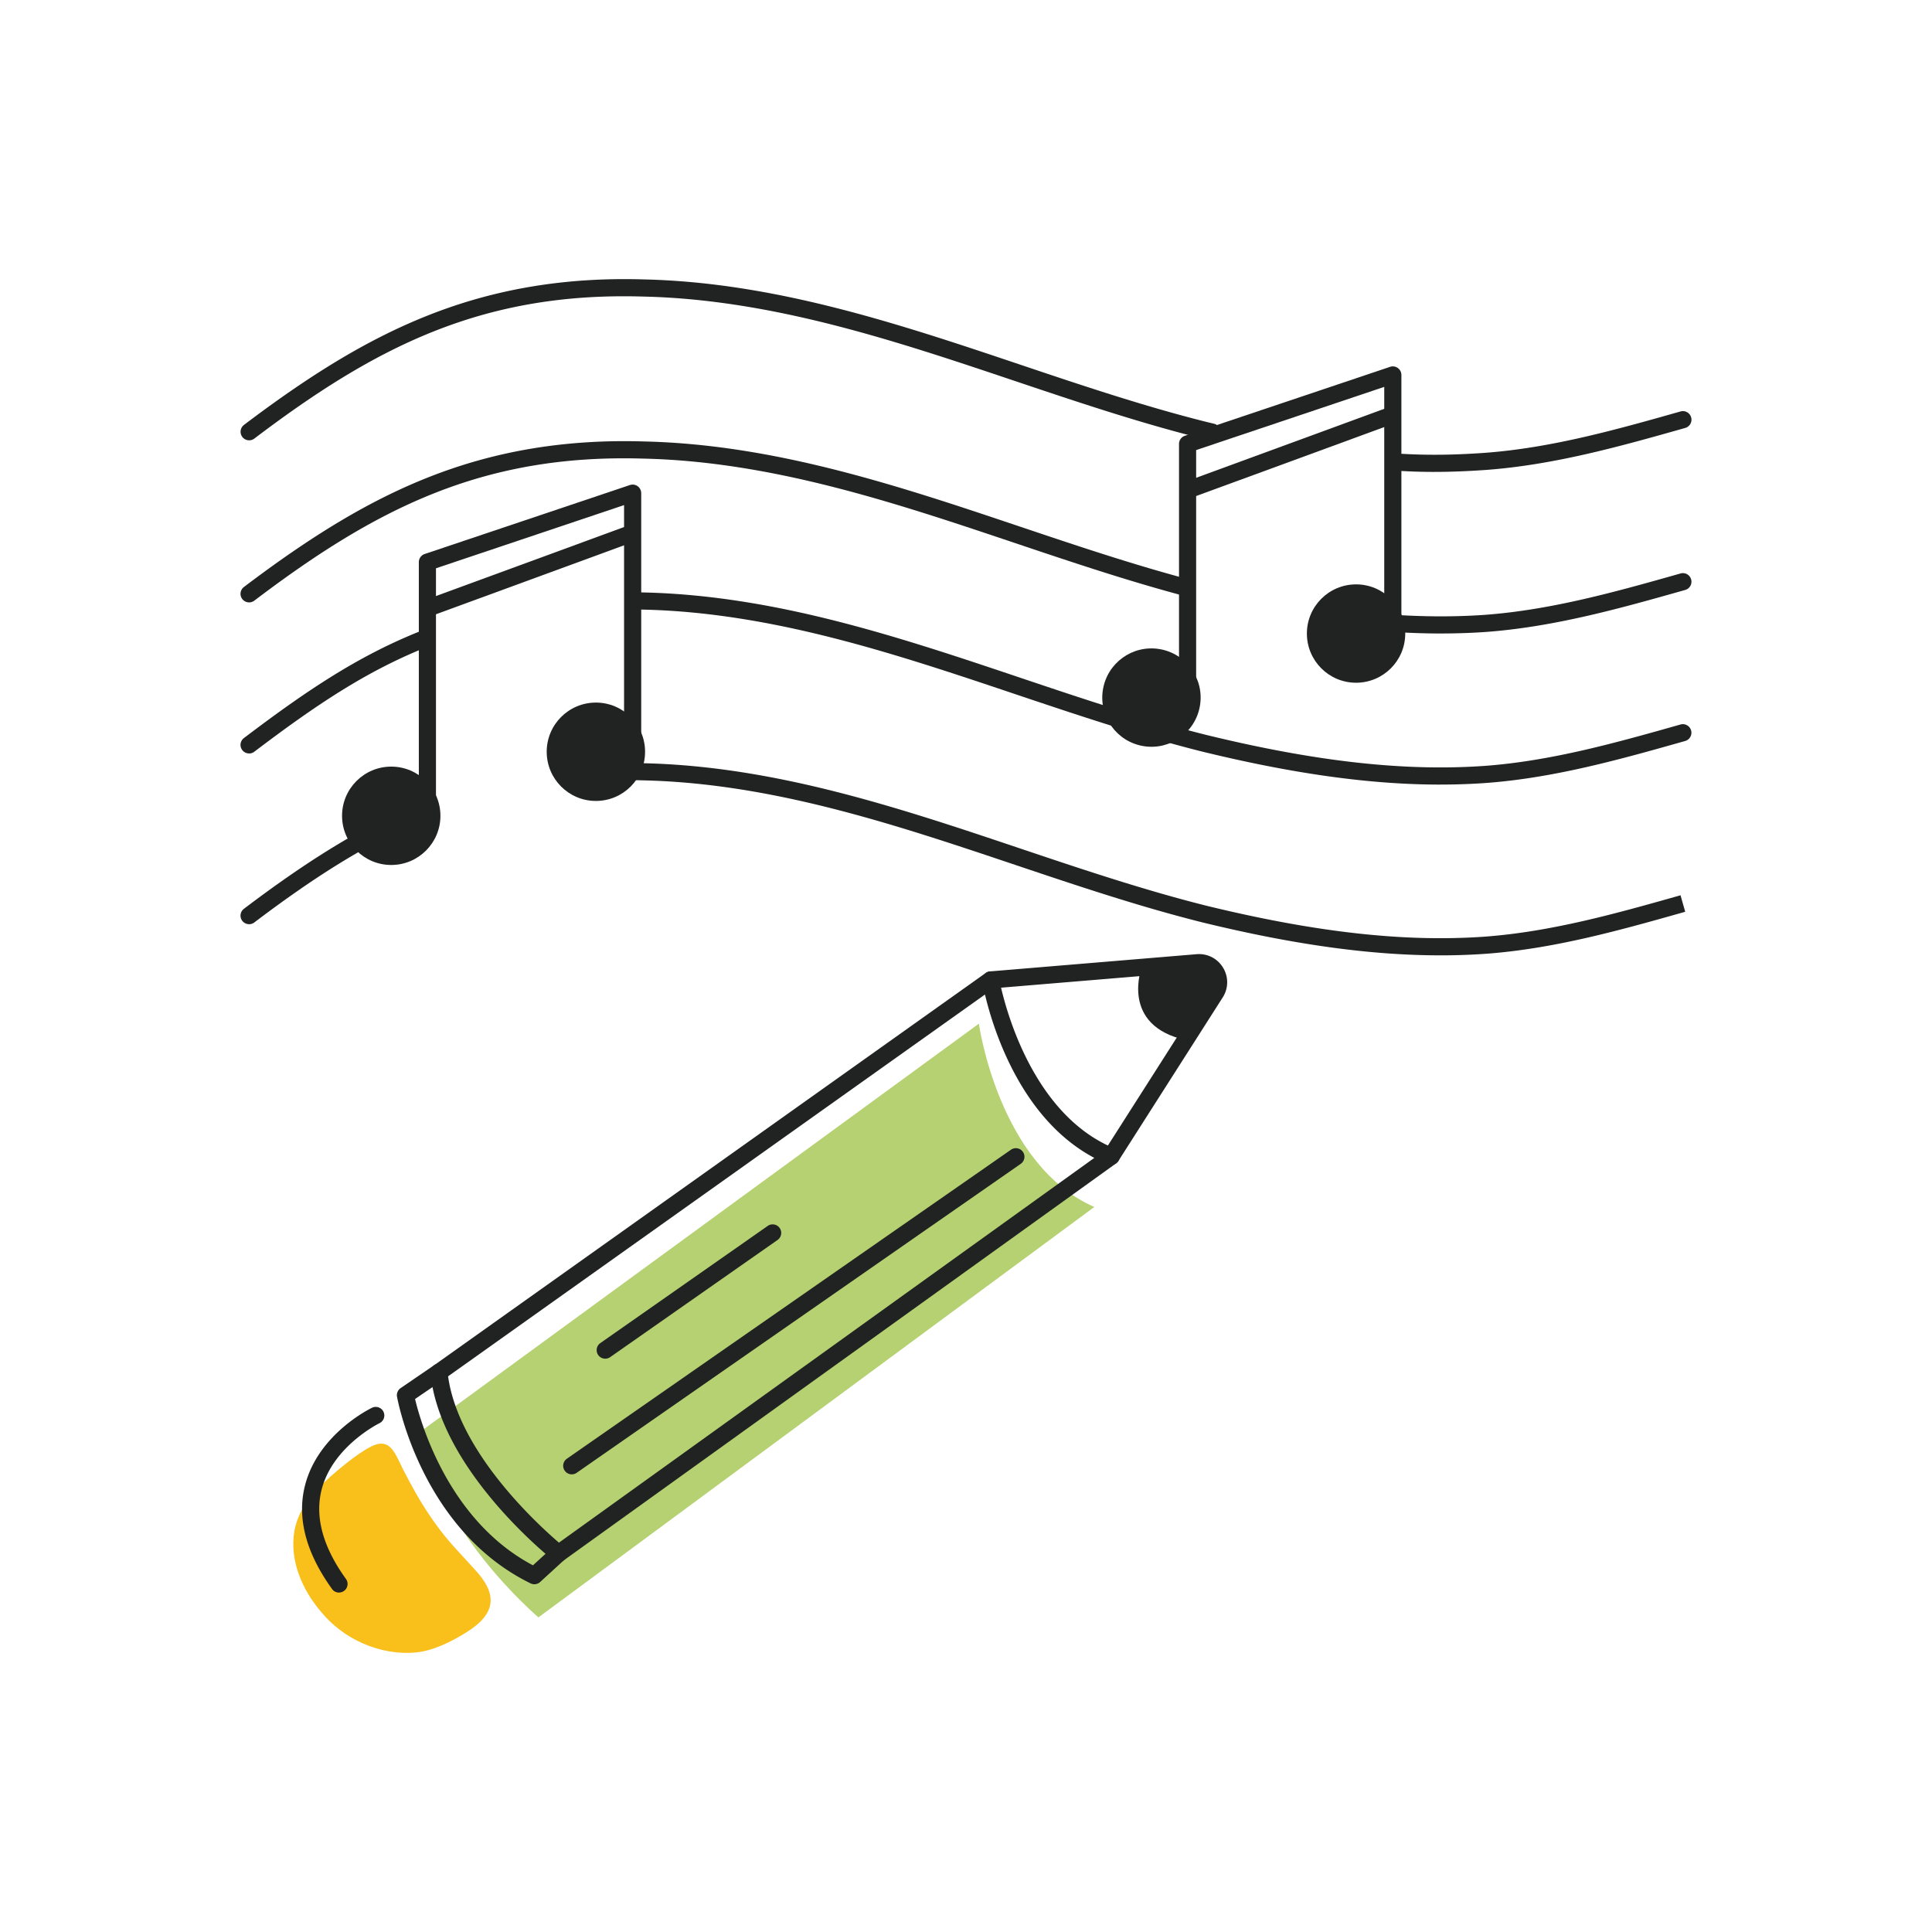 <svg xmlns="http://www.w3.org/2000/svg" viewBox="0 0 800 800" style="enable-background:new 0 0 800 800" xml:space="preserve"><path style="fill:#212222" d="M594.034 195.408c-5.769 0-11.368-.195-17.086-.595a3.551 3.551 0 0 1-3.297-3.789 3.54 3.54 0 0 1 3.789-3.297c12.081.833 23.662.765 37.553-.229 27.714-2.073 54.749-9.728 80.892-17.128a3.55 3.55 0 0 1 1.937 6.831c-26.482 7.494-53.874 15.242-82.311 17.375-7.689.544-14.698.824-21.47.824l-.007.008zM501.884 182.477c-.272 0-.552-.034-.833-.102-1.088-.263-2.175-.527-3.271-.79-26.092-6.534-52.166-15.302-77.392-23.781-49.448-16.618-100.569-33.806-154.095-35.004-66.805-1.997-111.13 21.028-161.011 58.827a3.548 3.548 0 0 1-4.282-5.658c28.955-21.937 52.438-35.922 76.151-45.335 27.748-11.02 56.967-15.905 89.337-14.936 54.579 1.215 106.227 18.581 156.176 35.37 25.089 8.437 51.036 17.154 76.831 23.619 1.053.255 2.133.518 3.212.773a3.552 3.552 0 0 1 2.625 4.282 3.552 3.552 0 0 1-3.449 2.727l.001.008zM596.718 262.316c-10.161 0-20.722-.544-31.58-1.614a3.554 3.554 0 0 1-3.186-3.883 3.554 3.554 0 0 1 3.883-3.186c17.332 1.725 33.866 2.039 49.15.952 27.714-2.073 54.749-9.728 80.892-17.128a3.55 3.55 0 0 1 1.937 6.831c-26.482 7.494-53.874 15.242-82.311 17.375-6.083.433-12.362.646-18.785.646v.007z"/><path style="fill:#212222" d="M103.143 249.436a3.544 3.544 0 0 1-2.141-6.372c28.955-21.937 52.438-35.922 76.151-45.335 27.748-11.02 56.967-15.905 89.337-14.936 54.579 1.215 106.227 18.581 156.176 35.37 22.54 7.579 45.837 15.412 68.946 21.58a3.553 3.553 0 0 1-1.827 6.865c-23.33-6.228-46.737-14.095-69.38-21.708-49.448-16.618-100.578-33.806-154.103-35.004-66.814-1.997-111.13 21.028-161.011 58.827a3.536 3.536 0 0 1-2.141.722l-.007-.009z"/><path style="fill:#212222" d="M596.421 324.881c-28.955 0-60.832-4.444-98.64-13.67-26.092-6.534-52.166-15.302-77.392-23.781-49.448-16.618-100.578-33.806-154.103-35.004-1.41-.042-2.787-.076-4.155-.093a3.55 3.55 0 0 1-3.5-3.602c.025-1.963 1.64-3.568 3.602-3.5 1.402.017 2.812.051 4.231.093 54.579 1.215 106.227 18.581 156.176 35.37 25.089 8.437 51.036 17.154 76.831 23.619 45.531 11.104 82.234 15.174 115.497 12.812 27.714-2.073 54.749-9.728 80.892-17.128a3.55 3.55 0 0 1 1.937 6.831c-26.482 7.494-53.866 15.242-82.311 17.375-6.236.442-12.583.671-19.082.671l.017.007zM103.143 311.984a3.544 3.544 0 0 1-2.141-6.372c25.777-19.533 46.856-33.696 72.277-43.959a3.552 3.552 0 0 1 2.659 6.585c-24.69 9.974-45.335 23.857-70.646 43.042a3.536 3.536 0 0 1-2.141.722l-.008-.018zM596.421 395.586c-28.955 0-60.832-4.444-98.64-13.67-26.092-6.534-52.166-15.302-77.392-23.781-49.448-16.618-100.578-33.806-154.103-35.004-8.02-.238-15.888-.11-23.424.374-1.954.136-3.645-1.359-3.772-3.314a3.553 3.553 0 0 1 3.314-3.772c7.757-.501 15.854-.629 24.07-.382 54.579 1.215 106.227 18.581 156.176 35.37 25.089 8.437 51.036 17.154 76.831 23.619 45.531 11.104 82.234 15.183 115.497 12.812 27.706-2.073 54.741-9.72 80.892-17.12l1.937 6.831c-26.491 7.494-53.874 15.251-82.311 17.375-6.236.442-12.583.671-19.082.671l.007-.009zM103.143 382.689a3.544 3.544 0 0 1-2.141-6.372c25.166-19.065 45.539-31.725 66.075-41.045a3.552 3.552 0 0 1 4.698 1.767 3.552 3.552 0 0 1-1.767 4.698c-20.034 9.091-39.991 21.504-64.715 40.238a3.536 3.536 0 0 1-2.141.722l-.009-.008z"/><path style="fill:#f9bf1a" d="M156.677 597.897c6.151-1.147 7.715 6.296 11.631 13.237.433.85.892 1.716 1.368 2.608 3.246 6.083 7.451 13.127 12.583 19.83 4.299 5.718 9.669 11.096 14.265 16.245 9.337 9.966 9.414 18.199-3.602 26.228-6.398 3.908-13.263 7.4-20.748 8.216-14.8 1.317-30.017-5.489-39.286-16.907-7.723-9.006-13.118-21.291-10.96-33.526 1.844-10.425 9.991-18.267 17.757-24.877 5.378-4.503 12.889-10.306 16.907-11.036l.085-.018z"/><path style="fill:#b5d171" d="M405.325 423.887s8.114 58.556 47.816 75.896L222.955 669.715s-44.511-37.765-47.4-77.978l229.77-167.85z"/><path style="fill:#212222" d="M231.299 646.826a3.559 3.559 0 0 1-2.209-.765c-1.92-1.521-46.975-37.68-50.841-77.485a3.563 3.563 0 0 1 1.478-3.237l228.445-162.455a3.536 3.536 0 0 1 3.415-.382 3.552 3.552 0 0 1 2.141 2.693c.093.544 9.618 54.69 47.74 70.34a3.553 3.553 0 0 1 .722 6.169l-228.819 164.46a3.565 3.565 0 0 1-2.073.671l.001-.009zm-45.752-76.924c4.316 31.47 37.298 61.521 45.905 68.878l221.682-159.32c-30.442-16.126-41.929-53.526-45.276-67.646L185.547 569.902z"/><path style="fill:#212222" d="M236.753 610.497a3.553 3.553 0 0 1-2.03-6.466l183.899-127.952a3.555 3.555 0 0 1 4.945.884 3.556 3.556 0 0 1-.884 4.945L238.784 609.859a3.515 3.515 0 0 1-2.022.637l-.009.001zM250.619 562.604a3.558 3.558 0 0 1-2.914-1.512 3.554 3.554 0 0 1 .875-4.945l69.32-48.522a3.554 3.554 0 0 1 4.945.875 3.554 3.554 0 0 1-.875 4.945l-69.32 48.522a3.545 3.545 0 0 1-2.031.637zM221.265 656.002a3.586 3.586 0 0 1-1.555-.357c-44.809-21.912-54.902-75.038-55.31-77.29a3.563 3.563 0 0 1 1.487-3.568l13.891-9.49a3.557 3.557 0 0 1 4.936.926 3.557 3.557 0 0 1-.926 4.936l-11.92 8.139c2.353 9.906 13.917 50.425 48.819 68.87l8.216-7.519a3.548 3.548 0 1 1 4.792 5.234l-10.025 9.184a3.558 3.558 0 0 1-2.396.935h-.009zM140.373 659.452a3.518 3.518 0 0 1-2.88-1.478c-10.85-15.055-14.613-29.482-11.198-42.88 5.412-21.232 26.848-31.733 27.757-32.175a3.555 3.555 0 0 1 4.741 1.665 3.545 3.545 0 0 1-1.665 4.732c-.255.127-19.414 9.601-23.968 27.57-2.846 11.257.544 23.679 10.093 36.924a3.541 3.541 0 0 1-.807 4.953 3.55 3.55 0 0 1-2.073.671v.018zM460.109 482.366a3.465 3.465 0 0 1-1.903-.561 3.548 3.548 0 0 1-1.088-4.902l43.194-67.706c.952-1.495.977-3.297.059-4.817-.918-1.521-2.532-2.336-4.291-2.192l-85.573 7.128a3.552 3.552 0 0 1-.586-7.078l85.573-7.128c4.469-.374 8.649 1.776 10.96 5.599a11.584 11.584 0 0 1-.153 12.302l-43.194 67.706a3.553 3.553 0 0 1-2.999 1.64l.001.009z"/><path style="fill:#212222" d="M472.827 400.268s-9.456 24.511 18.479 30.459l13.093-21.75-2.082-7.307-9.898-2.557-19.584 1.155h-.008z"/><circle style="fill:#212222" cx="162.004" cy="337.804" r="20.365"/><circle style="fill:#212222" cx="246.745" cy="311.288" r="20.365"/><path style="fill:#212222" d="M176.983 342.375a3.55 3.55 0 0 1-3.551-3.551V232.766c0-1.529.977-2.88 2.421-3.364l84.979-28.556a3.536 3.536 0 0 1 3.203.484 3.563 3.563 0 0 1 1.478 2.88v106.058a3.55 3.55 0 0 1-3.551 3.551 3.55 3.55 0 0 1-3.551-3.551V209.147l-77.884 26.168v103.509a3.55 3.55 0 0 1-3.551 3.551h.007z"/><path style="fill:#212222" d="M179.03 254.678a3.55 3.55 0 0 1-1.215-6.882l81.58-29.915a3.556 3.556 0 0 1 4.554 2.107 3.55 3.55 0 0 1-2.116 4.554l-81.58 29.915a3.62 3.62 0 0 1-1.223.221z"/><circle transform="rotate(-80.781 476.784 288.85)" style="fill:#212222" cx="476.778" cy="288.858" r="20.365"/><circle style="fill:#212222" cx="561.519" cy="262.341" r="20.365"/><path style="fill:#212222" d="M491.757 293.429a3.55 3.55 0 0 1-3.551-3.551V183.82c0-1.529.977-2.88 2.421-3.364l84.979-28.556a3.536 3.536 0 0 1 3.203.484 3.563 3.563 0 0 1 1.478 2.88v106.058a3.55 3.55 0 0 1-3.551 3.551 3.55 3.55 0 0 1-3.551-3.551V160.2L495.3 186.369v103.5a3.55 3.55 0 0 1-3.551 3.551l.008.009z"/><path style="fill:#212222" d="M493.796 205.723a3.55 3.55 0 0 1-1.214-6.882l81.58-29.915a3.556 3.556 0 0 1 4.554 2.107 3.55 3.55 0 0 1-2.116 4.554l-81.58 29.915a3.63 3.63 0 0 1-1.224.221z"/></svg>